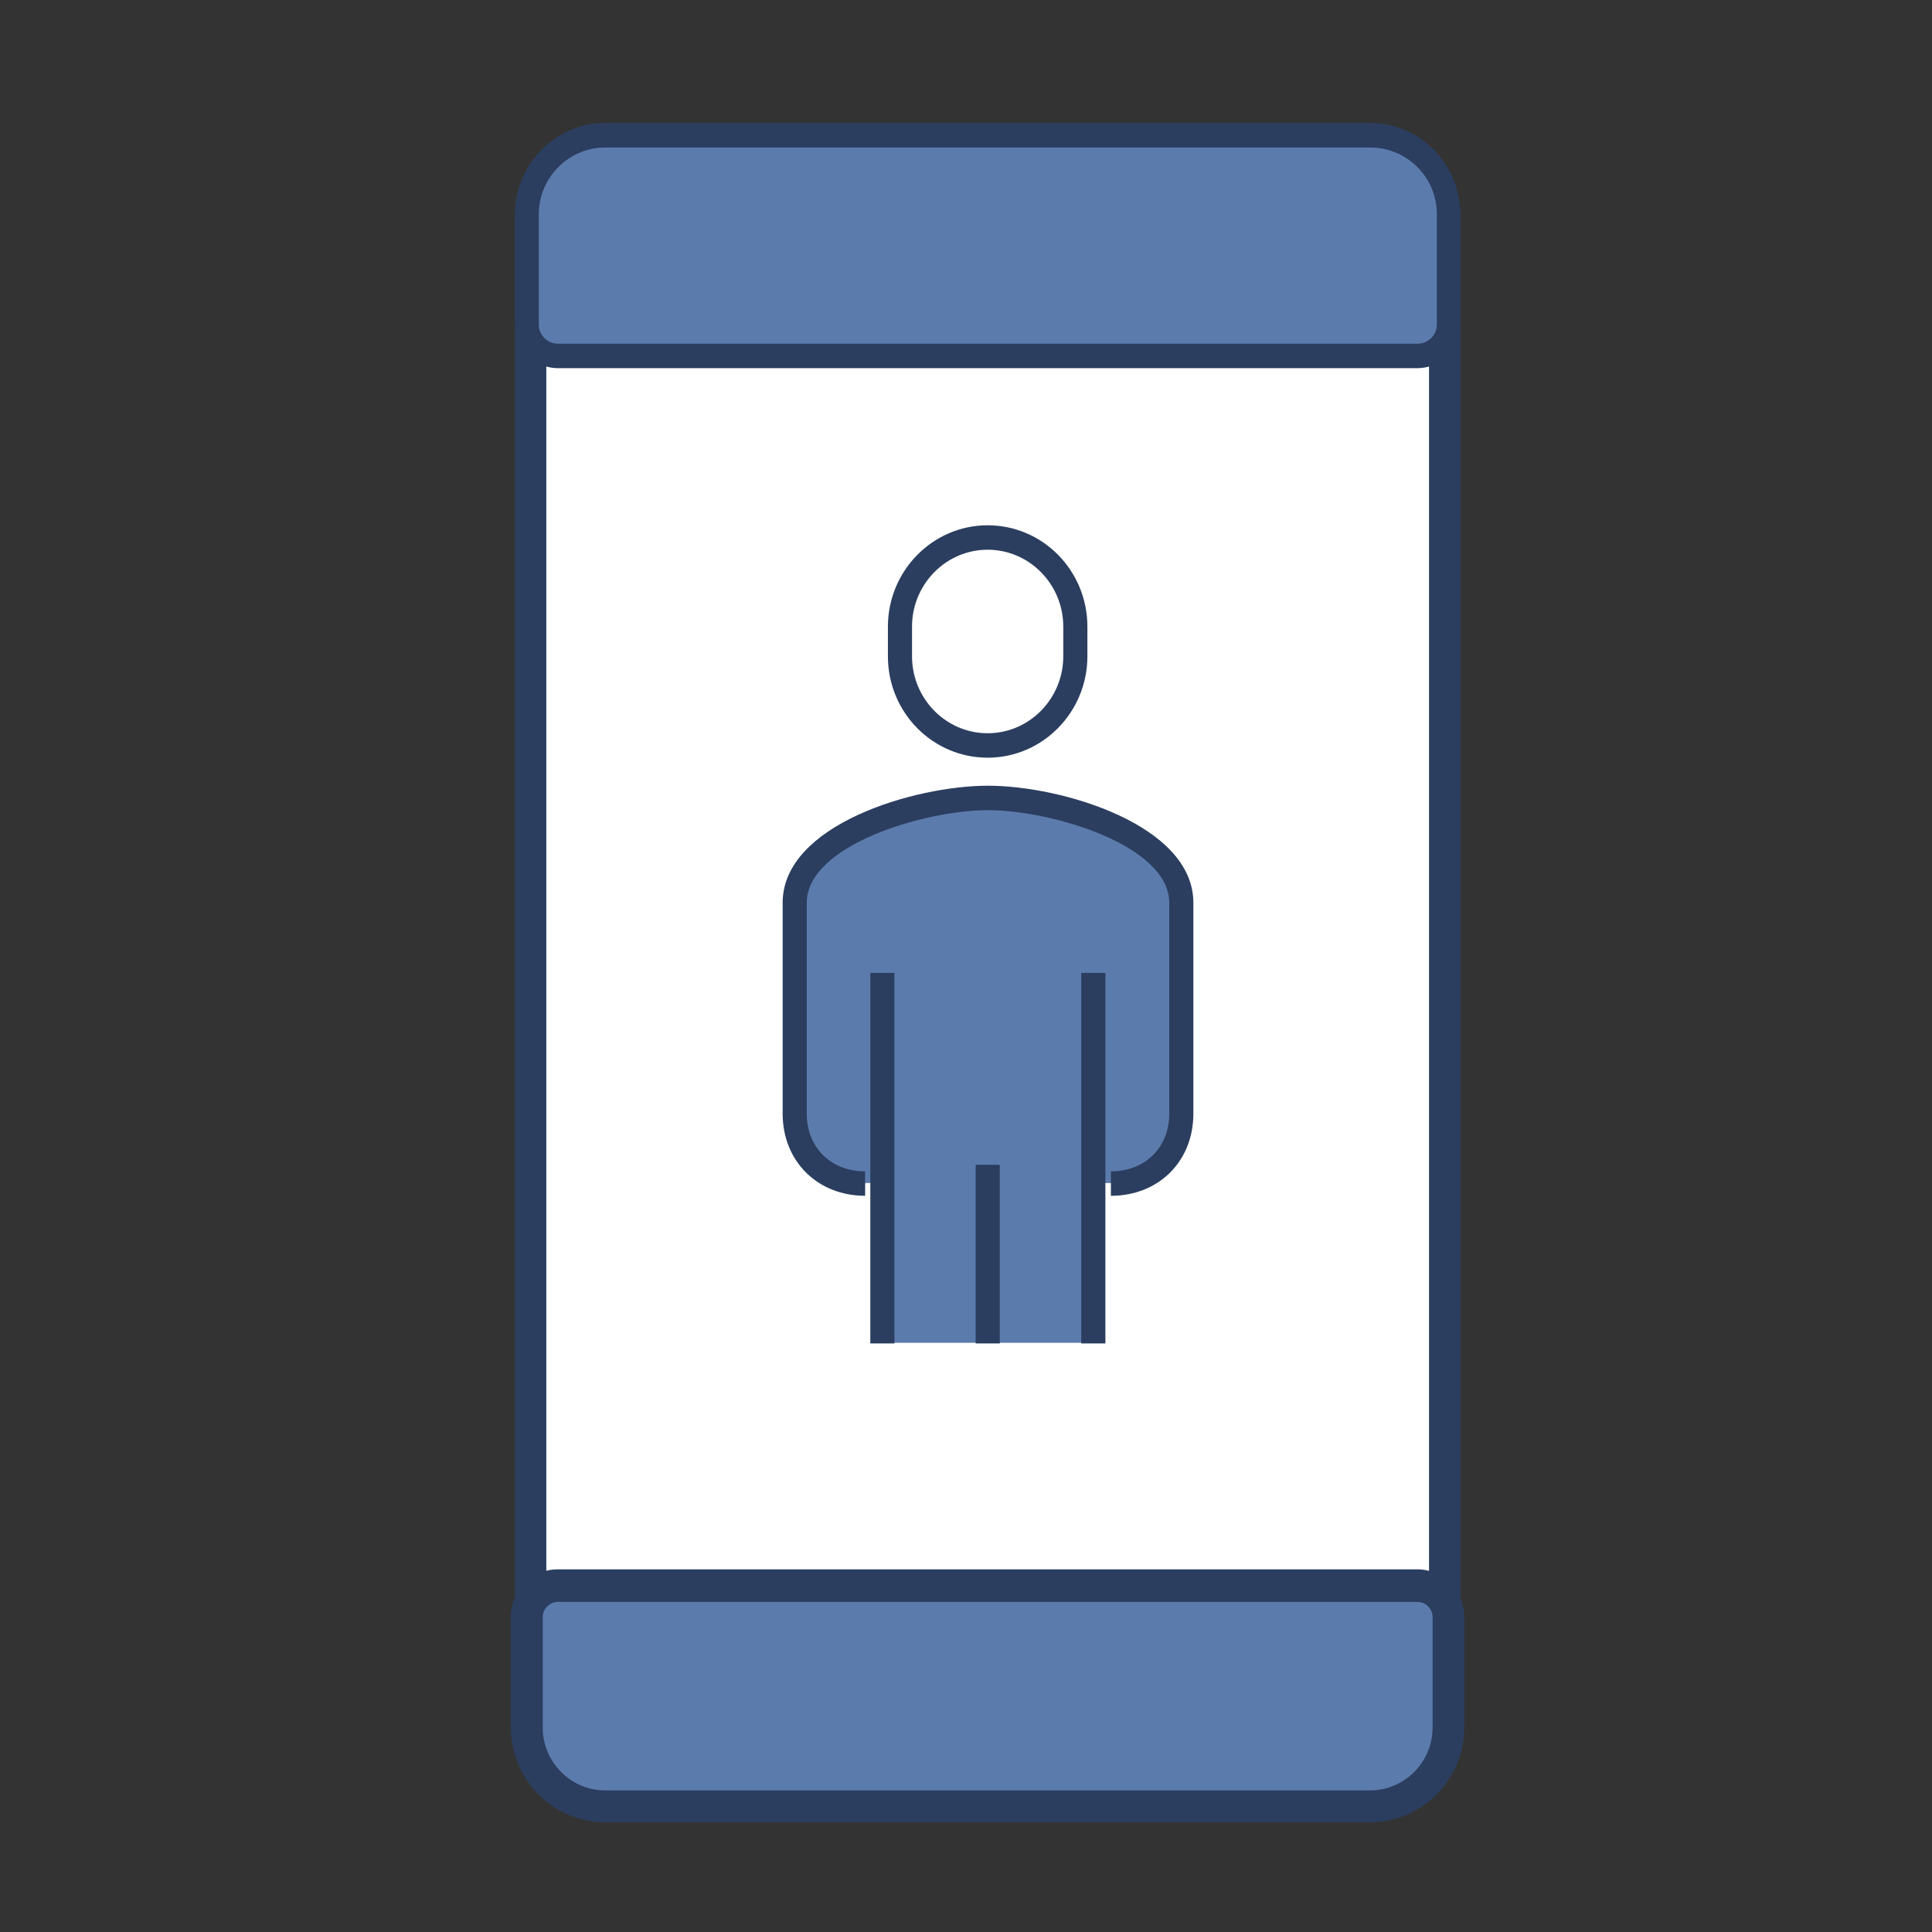 <svg xmlns="http://www.w3.org/2000/svg" width="95" height="95" fill="none"><rect width="100%" height="100%" fill="#333333" stroke="none"/><path fill="#fff" d="M67.176 6.851H29.942a3.847 3.847 0 0 0-3.846 3.847v74.067a3.847 3.847 0 0 0 3.846 3.847h37.234a3.847 3.847 0 0 0 3.847-3.847V10.698a3.847 3.847 0 0 0-3.847-3.847Z"/><path fill="#2B3E5F" d="M29.907 89.205c-2.42 0-4.391-2.004-4.391-4.456V10.73c0-2.468 1.971-4.456 4.391-4.456h37.314c2.42 0 4.392 2.004 4.392 4.456V84.75c0 2.452-1.971 4.456-4.392 4.456H29.907Zm0-81.76c-1.779 0-3.237 1.474-3.237 3.27v74.018c0 1.811 1.458 3.27 3.237 3.27h37.314c1.78 0 3.238-1.475 3.238-3.27V10.73c0-1.811-1.459-3.27-3.238-3.27H29.907v-.016Z"/><path fill="#2B3E5F" d="M67.222 89.413H29.908c-2.532 0-4.584-2.084-4.584-4.664V10.73c0-2.564 2.052-4.664 4.584-4.664h37.314c2.533 0 4.584 2.084 4.584 4.664V84.75c0 2.564-2.051 4.664-4.584 4.664ZM29.908 6.467c-2.308 0-4.183 1.907-4.183 4.263V84.75c0 2.356 1.875 4.263 4.183 4.263h37.314c2.308 0 4.184-1.907 4.184-4.263V10.73c0-2.356-1.876-4.263-4.184-4.263H29.908Zm37.314 81.76H29.908c-1.891 0-3.43-1.555-3.43-3.478V10.73c0-1.923 1.539-3.478 3.43-3.478h37.314c1.892 0 3.43 1.555 3.43 3.478V84.75c0 1.923-1.538 3.478-3.43 3.478ZM29.908 7.653c-1.683 0-3.045 1.378-3.045 3.077V84.75c0 1.699 1.362 3.077 3.045 3.077h37.314c1.683 0 3.046-1.378 3.046-3.077V10.73c0-1.699-1.363-3.077-3.046-3.077H29.908Z"/><path fill="#5C7BAD" d="M54.641 58.174c2.02 0 3.462-1.426 3.462-3.43v-10.37c0-3.398-6.267-5.146-9.505-5.146-3.237 0-9.504 1.748-9.504 5.146v10.37c0 2.004 1.442 3.43 3.462 3.43"/><path fill="#5C7BAD" d="M43.406 47.804v18.224h10.37V47.804"/><path fill="#2B3E5F" d="M54.625 58.8v-1.203c1.683 0 2.869-1.17 2.869-2.837V44.39c0-2.821-5.77-4.552-8.912-4.552-3.141 0-8.912 1.73-8.912 4.552v10.37c0 1.667 1.187 2.837 2.87 2.837v1.202c-2.34 0-4.056-1.699-4.056-4.039V44.39c0-3.831 6.476-5.755 10.098-5.755 3.623 0 10.098 1.924 10.098 5.755v10.37c0 2.34-1.699 4.04-4.055 4.04Z"/><path fill="#fff" d="M48.566 36.664c2.404 0 4.311-1.955 4.311-4.392v-1.458c0-2.42-1.907-4.392-4.312-4.392-2.404 0-4.311 1.955-4.311 4.392v1.458c0 2.42 1.907 4.392 4.312 4.392Z"/><path fill="#2B3E5F" d="M48.565 37.257c-2.709 0-4.905-2.228-4.905-4.985v-1.458c0-2.741 2.196-4.985 4.905-4.985s4.904 2.228 4.904 4.985v1.458c0 2.741-2.195 4.985-4.904 4.985Zm0-10.226c-2.052 0-3.719 1.699-3.719 3.783v1.458c0 2.084 1.667 3.783 3.719 3.783 2.051 0 3.718-1.7 3.718-3.783v-1.458c0-2.084-1.667-3.783-3.718-3.783ZM54.354 47.836h-1.186V66.06h1.186V47.836ZM43.981 47.836h-1.186V66.06h1.186V47.836ZM49.16 57.276h-1.185v8.784h1.186v-8.784Z"/><path fill="#5C7BAD" d="M27.441 77.969h42.235c.85 0 1.538.69 1.538 1.539v5.433a3.865 3.865 0 0 1-3.862 3.863H29.765a3.865 3.865 0 0 1-3.863-3.863v-5.433c0-.85.69-1.539 1.54-1.539Z"/><path fill="#2B3E5F" d="M67.35 89.013H29.766a4.077 4.077 0 0 1-4.072-4.072v-5.433c0-.962.786-1.747 1.747-1.747h42.235c.962 0 1.747.785 1.747 1.747v5.433a4.077 4.077 0 0 1-4.071 4.072ZM27.44 78.16c-.737 0-1.346.61-1.346 1.347v5.433a3.68 3.68 0 0 0 3.67 3.67h37.587a3.68 3.68 0 0 0 3.67-3.67v-5.433c0-.738-.609-1.347-1.346-1.347H27.44Z"/><path fill="#2B3E5F" d="M29.75 89.413c-2.436 0-4.424-2.003-4.424-4.488v-5.417c0-1.186.946-2.148 2.116-2.148h42.267c1.17 0 2.115.962 2.115 2.148v5.417c0 2.469-1.987 4.488-4.424 4.488H29.75Zm-2.324-10.851a.947.947 0 0 0-.946.946v5.417a3.277 3.277 0 0 0 3.27 3.286h37.635c1.795 0 3.27-1.475 3.27-3.286v-5.417a.947.947 0 0 0-.946-.946H27.426Z"/><path fill="#2B3E5F" d="M67.384 89.606H29.749c-2.548 0-4.632-2.1-4.632-4.68v-5.418c0-1.299 1.042-2.34 2.308-2.34h42.267c1.266 0 2.308 1.057 2.308 2.34v5.417c0 2.58-2.068 4.68-4.632 4.68h.016ZM27.44 77.568c-1.058 0-1.907.866-1.907 1.94v5.417c0 2.356 1.891 4.28 4.231 4.28H67.4c2.324 0 4.231-1.924 4.231-4.28v-5.417c0-1.074-.865-1.94-1.907-1.94H27.441ZM67.384 88.42H29.749c-1.907 0-3.462-1.571-3.462-3.495v-5.417a1.15 1.15 0 0 1 1.154-1.154h42.267a1.15 1.15 0 0 1 1.154 1.154v5.417c0 1.924-1.555 3.495-3.462 3.495h-.016ZM27.44 78.77a.752.752 0 0 0-.753.754v5.417c0 1.7 1.378 3.094 3.061 3.094h37.635c1.683 0 3.061-1.395 3.061-3.094v-5.417a.752.752 0 0 0-.753-.754h-42.25Z"/><path fill="#5C7BAD" d="M29.765 6.66h37.587a3.865 3.865 0 0 1 3.862 3.862v5.434c0 .85-.689 1.538-1.538 1.538H27.44a1.54 1.54 0 0 1-1.539-1.538v-5.434a3.865 3.865 0 0 1 3.863-3.863Z"/><path fill="#2B3E5F" d="M69.691 17.703h-42.25a1.751 1.751 0 0 1-1.748-1.747v-5.434a4.077 4.077 0 0 1 4.072-4.071H67.35a4.077 4.077 0 0 1 4.071 4.071v5.434c0 .961-.785 1.747-1.747 1.747h.016ZM29.765 6.852a3.68 3.68 0 0 0-3.67 3.67v5.434c0 .737.608 1.346 1.345 1.346h42.235c.737 0 1.346-.61 1.346-1.346v-5.434a3.68 3.68 0 0 0-3.67-3.67H29.765Z"/><path fill="#2B3E5F" d="M27.44 18.103c-1.17 0-2.116-.961-2.116-2.148v-5.417c0-2.468 1.988-4.488 4.424-4.488h37.634c2.437 0 4.424 2.004 4.424 4.488v5.418c0 1.186-.945 2.147-2.115 2.147H27.44Zm2.324-10.85c-1.795 0-3.27 1.474-3.27 3.285v5.418c0 .529.433.945.946.945h42.267a.947.947 0 0 0 .945-.945v-5.418a3.277 3.277 0 0 0-3.27-3.286H29.748h.016Z"/></svg>